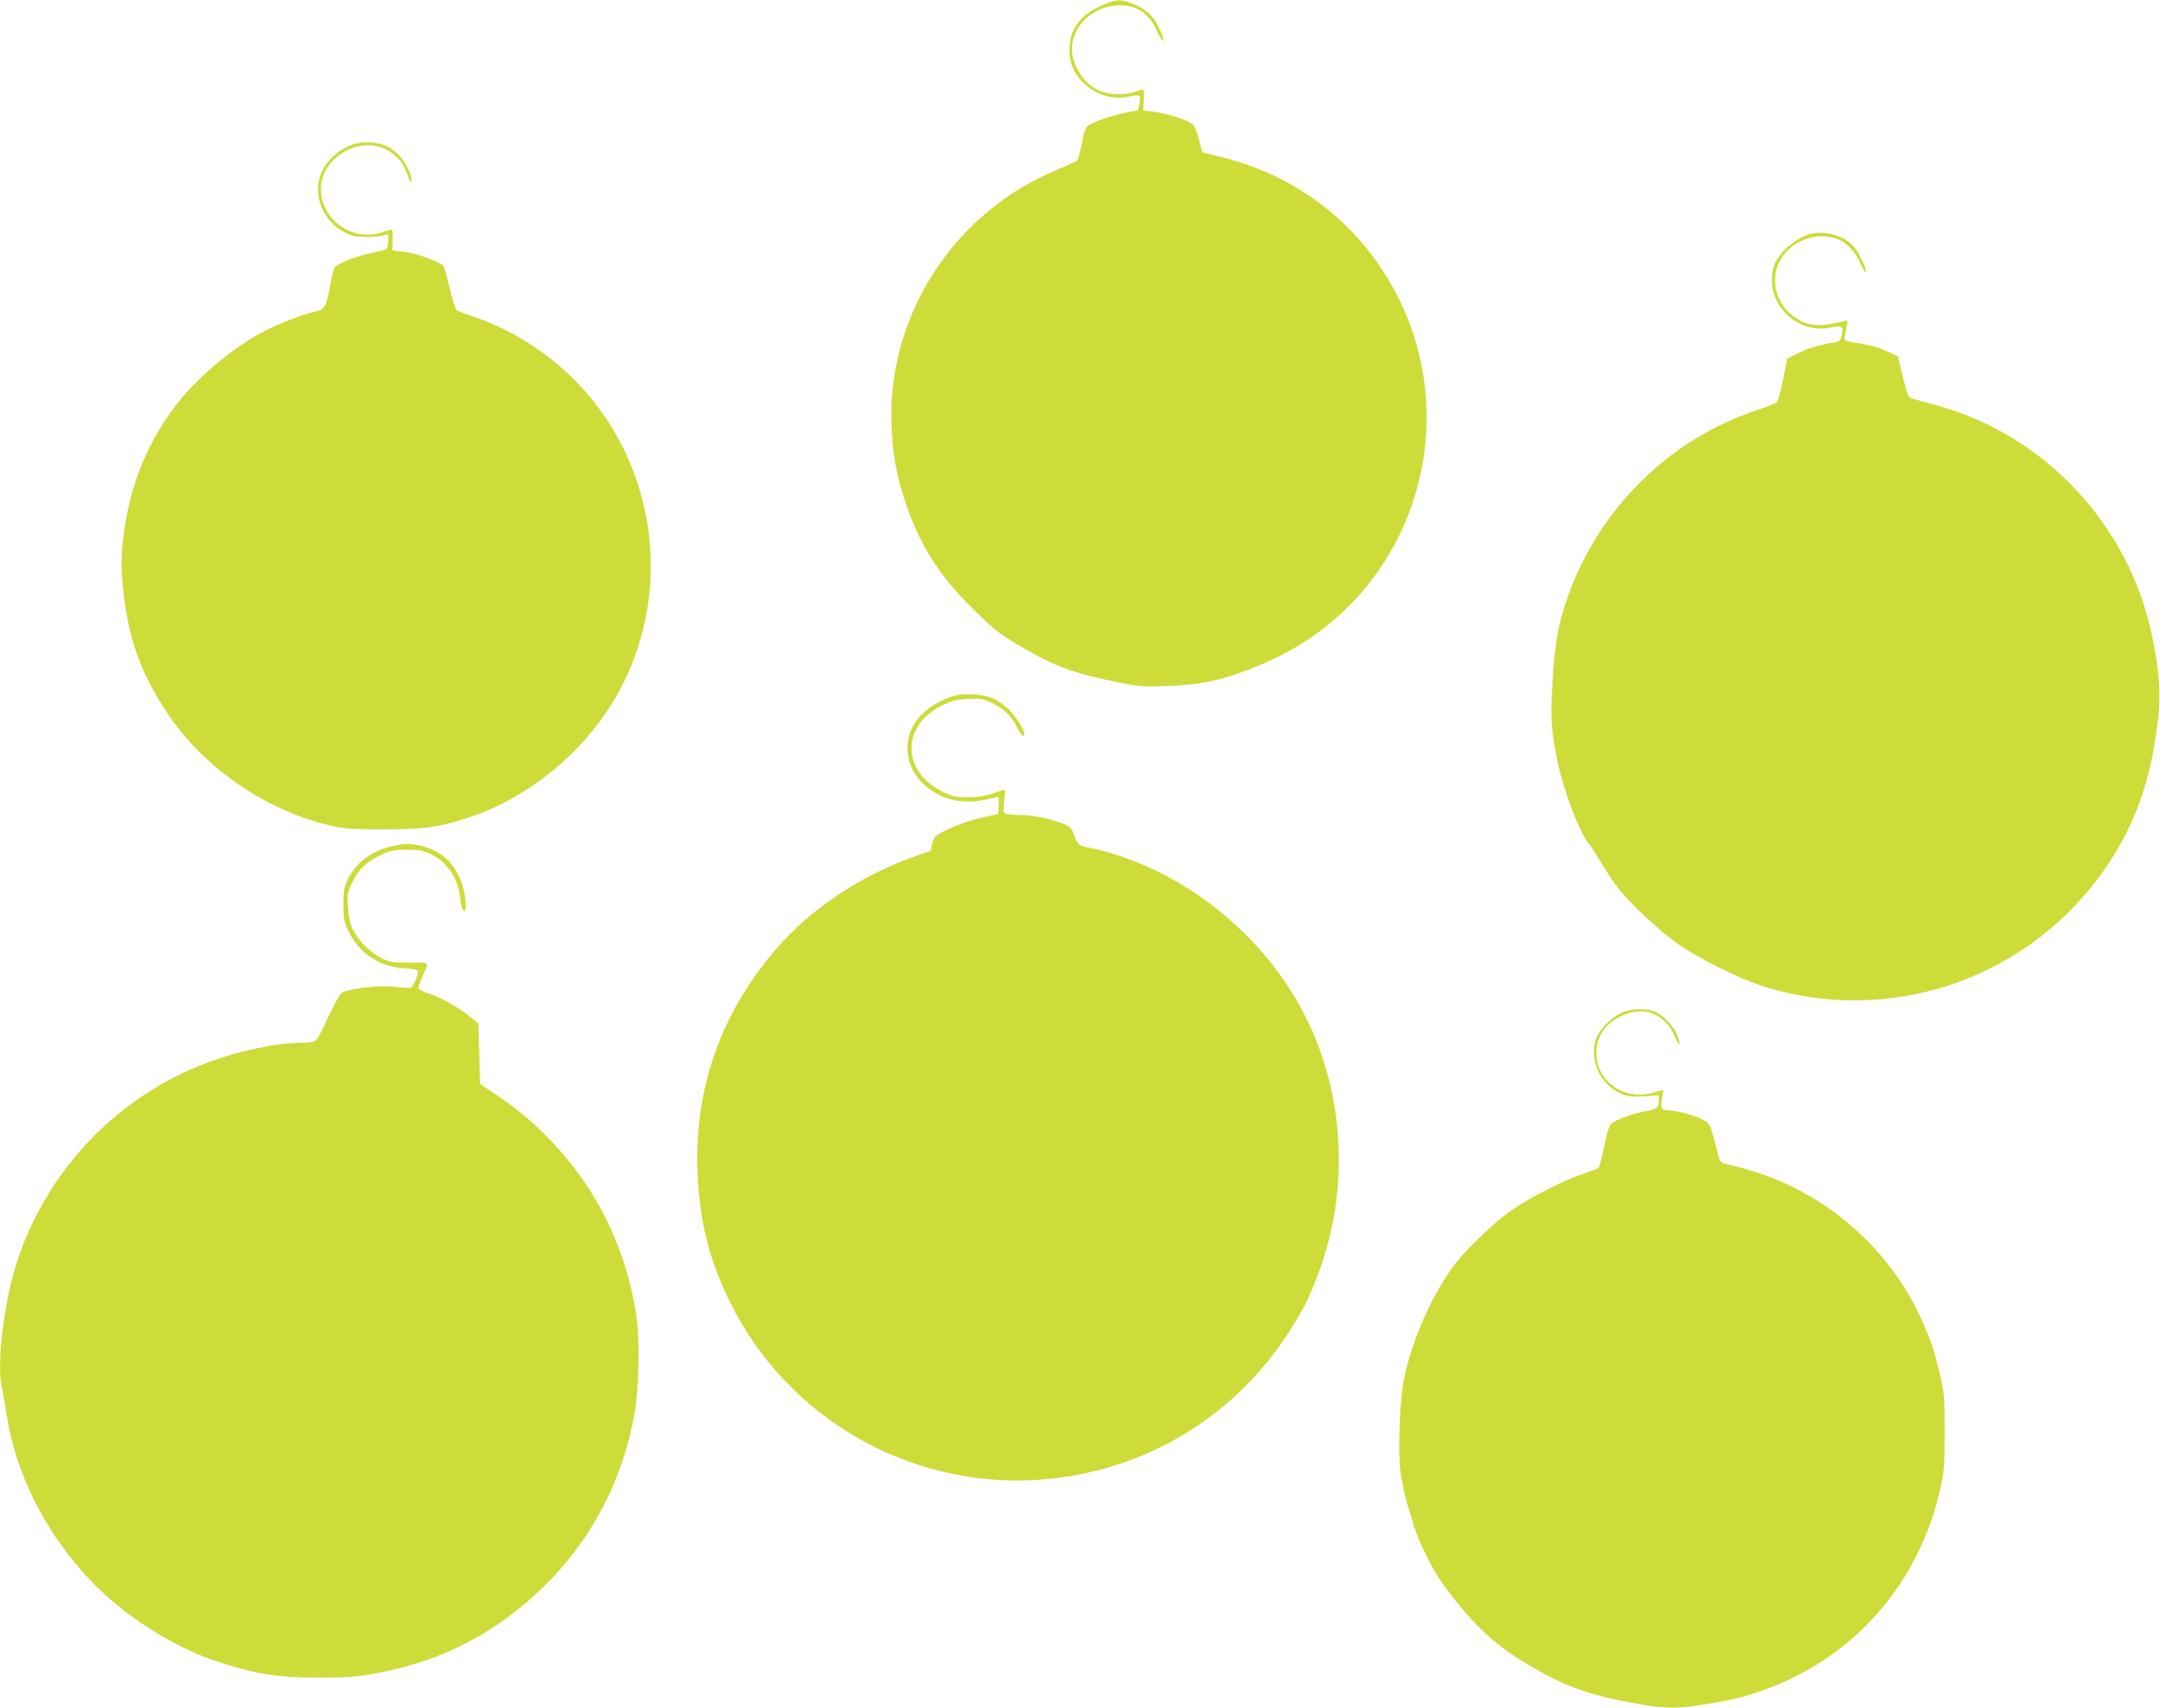 <?xml version="1.0" standalone="no"?>
<!DOCTYPE svg PUBLIC "-//W3C//DTD SVG 20010904//EN"
 "http://www.w3.org/TR/2001/REC-SVG-20010904/DTD/svg10.dtd">
<svg version="1.0" xmlns="http://www.w3.org/2000/svg"
 width="1280pt" height="1012pt" viewBox="0 0 1280 1012"
 preserveAspectRatio="xMidYMid meet">
<g transform="translate(0,1012) scale(0.1,-0.1)"
fill="#cddc39" stroke="none">
<path d="M6560 10101 c-108 -42 -168 -92 -203 -170 -25 -56 -26 -149 -3 -205
56 -134 206 -211 342 -177 27 7 51 8 56 3 4 -4 5 -26 0 -47 l-8 -39 -69 -13
c-76 -14 -199 -56 -228 -78 -13 -9 -25 -43 -36 -105 -10 -50 -23 -96 -28 -101
-6 -6 -57 -29 -114 -53 -611 -249 -1011 -863 -986 -1511 7 -176 26 -286 77
-445 84 -260 203 -451 407 -650 117 -115 156 -147 259 -208 218 -130 326 -170
609 -228 117 -23 144 -25 275 -20 187 7 295 27 450 83 242 87 433 202 600 359
505 477 639 1236 327 1859 -210 421 -588 721 -1049 834 l-113 28 -21 79 c-17
65 -26 81 -50 96 -39 25 -146 57 -219 66 l-60 7 3 63 c1 34 0 62 -3 62 -4 0
-29 -7 -56 -16 -63 -21 -159 -15 -216 14 -94 48 -163 171 -149 269 16 120 125
219 255 230 116 11 198 -40 247 -151 30 -70 54 -82 27 -13 -35 91 -87 144
-174 176 -64 25 -89 25 -149 2z"/>
<path d="M2089 9264 c-69 -24 -138 -81 -173 -144 -73 -130 -15 -304 128 -378
40 -20 66 -26 121 -26 39 -1 85 3 103 7 l32 9 0 -41 c0 -22 -6 -43 -12 -48 -7
-4 -50 -15 -94 -24 -91 -19 -201 -64 -214 -88 -4 -9 -16 -59 -25 -111 -21
-115 -32 -135 -82 -145 -52 -9 -214 -70 -294 -111 -193 -96 -424 -291 -551
-464 -159 -216 -254 -452 -293 -730 -19 -138 -19 -233 -1 -382 34 -272 105
-463 256 -692 214 -324 587 -582 970 -669 82 -19 125 -22 320 -22 247 1 322
12 509 74 339 114 656 371 846 686 208 344 273 765 180 1160 -108 459 -406
834 -833 1046 -54 26 -136 60 -183 75 -46 15 -89 32 -95 38 -6 6 -24 63 -39
126 -15 63 -31 122 -36 131 -12 24 -159 78 -236 87 l-68 7 2 63 c2 34 -1 62
-6 62 -5 0 -28 -7 -51 -15 -168 -59 -349 55 -367 231 -20 191 211 345 386 258
31 -16 64 -43 81 -65 25 -35 33 -52 55 -114 5 -14 9 -16 12 -7 9 23 -28 103
-65 144 -20 22 -54 49 -76 60 -54 27 -147 33 -207 12z"/>
<path d="M10720 8731 c-93 -29 -188 -117 -210 -196 -57 -203 132 -401 341
-356 65 14 76 6 63 -46 -9 -37 -10 -38 -74 -48 -78 -14 -128 -30 -195 -63 -27
-13 -51 -26 -53 -27 -1 -1 -13 -57 -26 -125 -13 -67 -30 -128 -37 -134 -8 -7
-59 -28 -114 -46 -521 -169 -946 -589 -1128 -1117 -54 -153 -75 -274 -87 -496
-12 -213 -9 -262 22 -432 33 -184 135 -458 197 -530 10 -11 41 -60 71 -110 29
-49 74 -117 101 -151 72 -91 243 -251 349 -326 112 -80 356 -203 490 -247 775
-254 1620 44 2070 729 151 230 236 466 280 780 28 191 21 329 -26 558 -135
657 -633 1192 -1272 1368 -70 19 -138 38 -152 42 -22 6 -27 20 -54 129 l-30
122 -65 30 c-37 16 -97 35 -136 41 -128 21 -117 15 -110 63 4 23 9 50 12 61 5
16 1 18 -23 12 -149 -37 -217 -30 -299 32 -101 76 -135 213 -80 321 45 90 146
151 250 151 107 -1 181 -53 231 -165 15 -33 29 -54 31 -48 6 18 -38 112 -72
152 -56 66 -177 99 -265 72z"/>
<path d="M5670 6000 c-63 -14 -140 -53 -193 -100 -132 -117 -133 -308 -1 -430
108 -100 255 -125 427 -74 16 5 18 0 15 -48 l-3 -53 -40 -8 c-103 -21 -196
-51 -265 -85 -71 -35 -75 -39 -85 -81 l-10 -43 -110 -39 c-285 -102 -566 -284
-757 -489 -357 -384 -533 -852 -515 -1366 11 -295 67 -525 192 -779 338 -688
1061 -1105 1827 -1055 629 42 1184 379 1512 917 69 114 87 150 135 271 194
487 178 1049 -43 1517 -226 477 -669 858 -1176 1010 -41 12 -95 26 -120 30
-65 11 -73 17 -94 74 -17 47 -21 52 -74 72 -83 31 -177 49 -258 49 -45 0 -75
5 -82 13 -6 7 -7 34 -1 72 4 33 6 61 4 63 -2 2 -32 -6 -67 -19 -46 -16 -86
-23 -148 -23 -75 -1 -93 3 -150 30 -251 120 -252 399 0 517 51 24 81 32 147
35 78 4 88 2 148 -27 68 -34 112 -78 146 -148 20 -42 39 -56 39 -30 0 25 -59
114 -100 151 -24 21 -62 47 -86 57 -51 23 -151 32 -214 19z"/>
<path d="M2324 5105 c-120 -26 -213 -95 -261 -194 -25 -49 -28 -67 -28 -151 0
-82 4 -103 27 -153 63 -134 184 -216 331 -225 42 -3 80 -9 83 -14 8 -12 -26
-96 -41 -101 -6 -3 -49 -1 -94 5 -91 11 -276 -10 -315 -36 -12 -7 -47 -70 -80
-142 -32 -71 -66 -135 -74 -141 -9 -8 -44 -13 -84 -13 -147 0 -368 -46 -558
-117 -527 -197 -942 -626 -1124 -1164 -78 -232 -126 -601 -97 -749 6 -30 20
-113 32 -185 73 -452 347 -895 729 -1177 162 -119 350 -220 509 -272 238 -79
367 -99 621 -98 166 0 215 4 333 26 393 74 711 240 995 519 279 273 465 631
533 1024 26 149 31 441 10 578 -61 399 -236 756 -510 1038 -111 115 -193 183
-322 270 l-94 63 -5 179 -5 179 -59 48 c-66 53 -166 107 -243 133 -29 9 -53
23 -53 30 0 7 9 35 21 62 43 98 51 88 -75 88 -101 0 -116 2 -167 28 -67 32
-142 109 -171 175 -14 31 -23 75 -26 130 -4 77 -2 87 27 146 37 76 82 118 170
160 57 26 77 30 151 30 67 0 95 -4 135 -22 105 -48 171 -145 183 -270 5 -43
12 -67 21 -70 25 -8 7 130 -27 201 -50 105 -128 165 -241 187 -66 12 -80 12
-157 -5z"/>
<path d="M9623 4124 c-53 -19 -128 -85 -155 -138 -51 -96 -14 -240 79 -311 64
-49 102 -59 200 -52 l83 6 0 -33 c0 -42 -11 -50 -85 -63 -72 -13 -166 -48
-195 -71 -15 -13 -26 -48 -44 -135 -13 -65 -28 -122 -32 -127 -5 -5 -45 -20
-89 -35 -119 -39 -327 -146 -434 -222 -113 -81 -278 -242 -344 -334 -132 -186
-242 -440 -288 -665 -24 -119 -36 -430 -20 -544 9 -73 32 -174 53 -235 6 -16
18 -57 27 -90 21 -74 108 -254 153 -316 173 -242 307 -373 493 -486 253 -154
399 -205 746 -262 83 -14 193 -14 273 -1 212 34 263 45 370 81 560 186 961
636 1088 1223 19 87 22 131 22 321 0 205 -2 228 -28 340 -34 146 -63 229 -126
361 -182 380 -525 686 -925 824 -71 25 -140 44 -226 64 -23 5 -29 15 -43 73
-43 172 -41 168 -104 196 -60 26 -144 47 -192 47 -35 0 -43 20 -30 75 5 22 7
41 6 43 -2 2 -30 -4 -62 -14 -168 -49 -333 67 -334 234 0 119 78 209 213 243
100 25 203 -31 248 -135 29 -68 44 -74 22 -9 -21 61 -95 137 -148 152 -54 15
-121 13 -172 -5z"/>
</g>
</svg>
